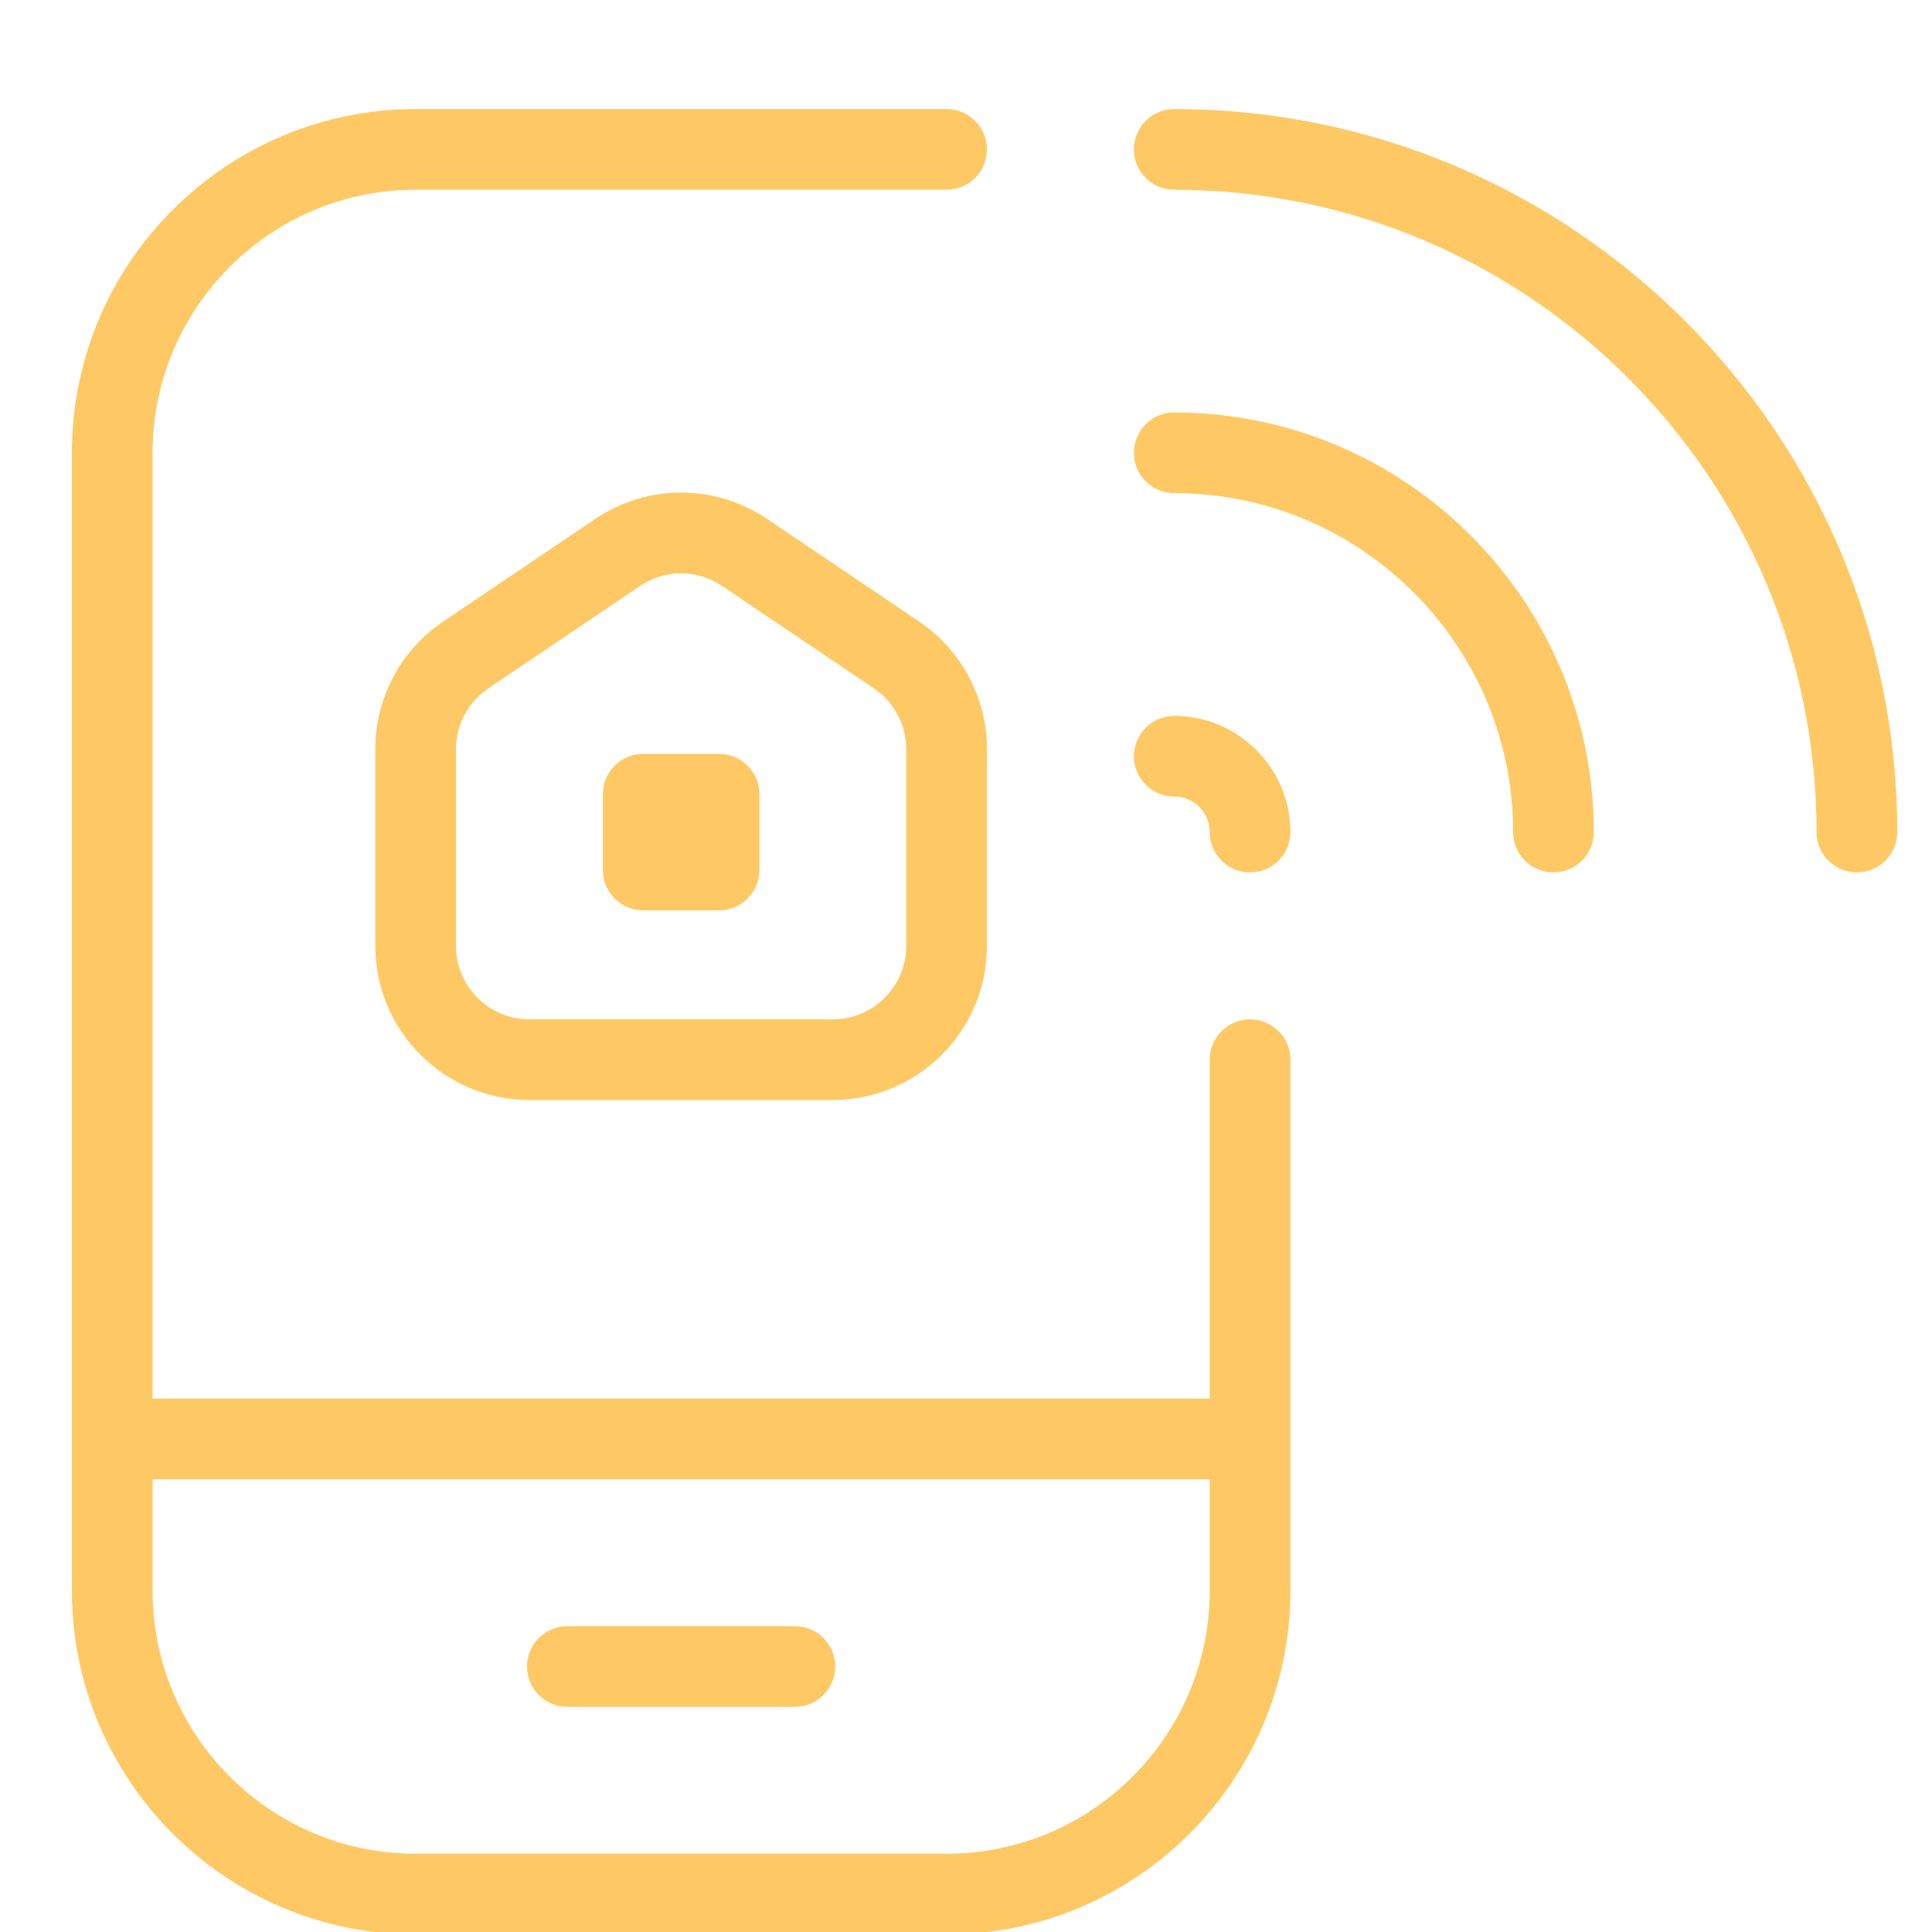 <svg width="80" height="80" viewBox="0 0 80 80" fill="none" xmlns="http://www.w3.org/2000/svg">
<g clip-path="url(#clip0_62_1450)">
<path d="M39.198 4.566C40.093 4.566 40.818 5.291 40.818 6.186C40.818 7.08 40.093 7.807 39.198 7.807H17.211C11.176 7.807 6.268 12.716 6.268 18.75V57.963H50.142V43.878C50.142 42.984 50.867 42.258 51.762 42.258C52.656 42.258 53.383 42.984 53.383 43.878V65.865C53.383 73.686 47.019 80.05 39.198 80.05H17.211C9.39 80.05 3.026 73.686 3.026 65.865V18.75C3.026 10.93 9.39 4.566 17.211 4.566H39.198ZM6.268 65.865C6.268 71.9 11.176 76.809 17.211 76.809H39.198C45.233 76.809 50.142 71.9 50.142 65.865V61.204H6.268V65.865ZM32.916 67.386C33.81 67.386 34.536 68.112 34.536 69.006C34.536 69.9 33.81 70.627 32.916 70.627H23.493C22.599 70.627 21.872 69.901 21.872 69.006C21.872 68.112 22.599 67.386 23.493 67.386H32.916ZM24.665 21.535C26.815 20.082 29.594 20.082 31.747 21.535L38.029 25.776C39.774 26.953 40.818 28.917 40.818 31.026V39.167C40.818 42.659 37.978 45.499 34.486 45.499H21.922C18.43 45.499 15.59 42.659 15.59 39.167V31.026C15.59 28.917 16.635 26.953 18.383 25.776L24.665 21.535ZM28.204 23.691C27.602 23.691 27.002 23.866 26.477 24.222L20.194 28.463C19.341 29.038 18.831 29.996 18.831 31.026V39.167C18.831 40.87 20.219 42.258 21.922 42.258H34.486C36.173 42.258 37.549 40.897 37.576 39.217H37.574V31.026C37.574 29.996 37.067 29.038 36.214 28.463L29.933 24.223C29.407 23.87 28.807 23.691 28.204 23.691ZM29.774 31.264C30.669 31.264 31.395 31.99 31.395 32.885V36.026C31.395 36.92 30.669 37.647 29.774 37.647H26.634C25.739 37.647 25.014 36.92 25.014 36.026V32.885C25.014 31.99 25.739 31.264 26.634 31.264H29.774ZM48.621 29.694C51.246 29.694 53.383 31.83 53.383 34.455C53.383 35.35 52.656 36.075 51.762 36.075C50.867 36.075 50.142 35.35 50.142 34.455C50.142 33.616 49.457 32.935 48.621 32.935C47.73 32.935 47.001 32.208 47.001 31.314C47.001 30.419 47.727 29.694 48.621 29.694ZM48.621 17.129C58.172 17.129 65.946 24.901 65.946 34.455C65.946 35.35 65.221 36.075 64.326 36.075C63.432 36.075 62.706 35.35 62.706 34.455C62.706 26.69 56.386 20.37 48.621 20.37C47.727 20.37 47.001 19.645 47.001 18.75C47.001 17.856 47.727 17.129 48.621 17.129ZM48.621 4.566C65.101 4.566 78.511 17.975 78.511 34.455C78.511 35.35 77.785 36.075 76.891 36.075C75.996 36.075 75.27 35.35 75.269 34.455C75.269 19.761 63.315 7.807 48.621 7.807C47.727 7.807 47.001 7.08 47.001 6.186C47.001 5.291 47.727 4.566 48.621 4.566Z" fill="#FEC965" stroke="#FEC965" stroke-width="0.1"/>
</g>
<defs>
<clipPath id="clip0_62_1450">
<rect width="80" height="80" fill="white"/>
</clipPath>
</defs>
</svg>

